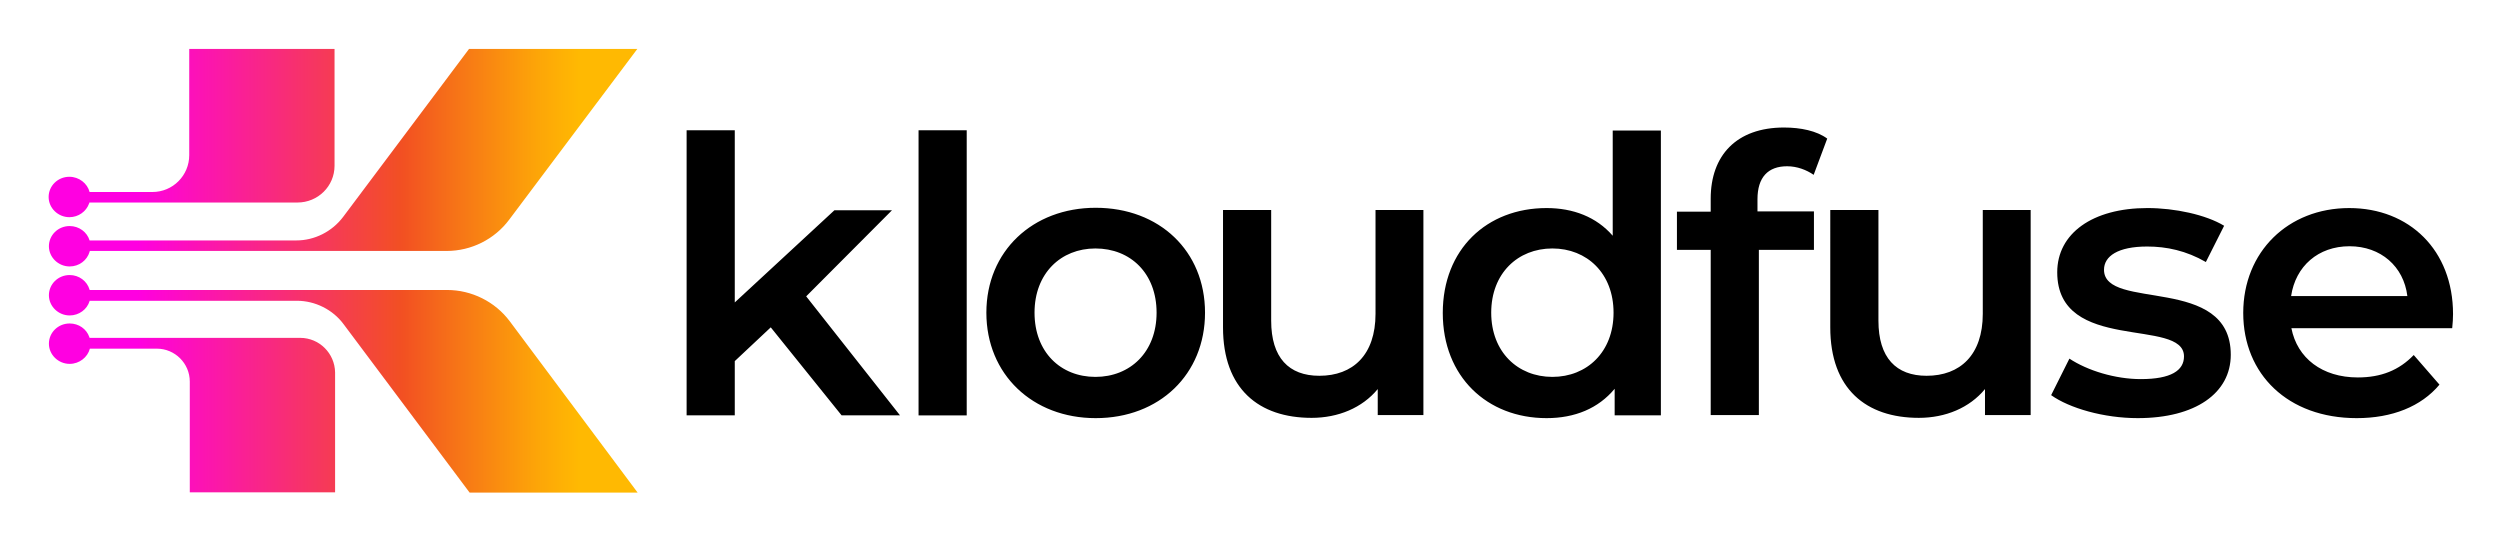 <svg xmlns="http://www.w3.org/2000/svg" role="img" viewBox="-16.87 -16.87 903.24 195.24"><title>Kloudfuse-Logo.svg</title><style>svg {enable-background:new 0 0 870.6 161.8}</style><path d="M261.6 101.4l-13 12.2v19.6h-17.4v-103h17.4v62.2l36-33.3h20.8l-31 31.1 33.9 43h-21.1l-25.6-31.8zM315 30.2h17.4v103H315v-103zm24.5 65.9c0-22.2 16.7-37.9 39.5-37.9 23 0 39.5 15.6 39.5 37.9S402 134.2 379 134.2c-22.8 0-39.5-15.8-39.5-38.1zm61.5 0c0-14.2-9.4-23.2-22.1-23.2-12.5 0-22 9-22 23.2s9.4 23.2 22 23.2 22.1-9 22.1-23.2zM497.4 59v74.1h-16.5v-9.4c-5.6 6.8-14.3 10.4-23.9 10.4-19 0-32-10.4-32-32.7V59h17.4v40c0 13.4 6.4 19.9 17.4 19.9 12.1 0 20.3-7.5 20.3-22.4V59h17.3zm85.8-28.8v103h-16.7v-9.6c-5.9 7.1-14.4 10.6-24.6 10.6-21.5 0-37.5-15-37.5-38s15.9-37.9 37.5-37.9c9.6 0 18 3.2 23.9 10v-38h17.4zm-17.1 65.9c0-14.2-9.6-23.2-22.1-23.2s-22.1 9-22.1 23.2 9.6 23.2 22.1 23.2c12.5 0 22.1-9 22.1-23.2zm52-41v4.4h20.4v13.9h-19.9v59.7h-17.4V73.4H589V59.6h12.2v-4.7c0-15.6 9.3-25.7 26.5-25.7 6 0 11.8 1.2 15.6 4l-4.9 13.1c-2.6-1.8-6-3.1-9.6-3.1-6.9 0-10.7 4-10.7 11.9zm98.7 3.9v74.1h-16.5v-9.4c-5.6 6.8-14.3 10.4-23.9 10.4-19 0-32-10.4-32-32.7V59h17.4v40c0 13.4 6.4 19.9 17.4 19.9 12.1 0 20.3-7.5 20.3-22.4V59h17.3zm7.4 66.9l6.6-13.2c6.5 4.3 16.5 7.4 25.8 7.4 10.9 0 15.6-3.1 15.6-8.2 0-14.2-45.8-.9-45.8-30.4 0-14 12.7-23.2 32.6-23.2 9.9 0 21.1 2.4 27.7 6.4l-6.6 13.1c-7.1-4.1-14.2-5.6-21.2-5.6-10.6 0-15.6 3.5-15.6 8.4 0 15 45.8 1.6 45.8 30.7 0 13.9-12.8 22.9-33.6 22.9-12.3 0-24.7-3.6-31.3-8.3zm144.9-24.2H811c2.1 10.8 11.1 17.8 24 17.8 8.4 0 14.9-2.6 20.2-8.1l9.3 10.7c-6.6 7.9-17.1 12.1-29.9 12.1-24.9 0-41-15.9-41-38s16.2-37.9 38.3-37.9c21.7 0 37.5 15.2 37.5 38.3 0 1.3-.1 3.4-.3 5.1zm-58.2-11.6h42c-1.3-10.7-9.6-18-20.9-18s-19.5 7.2-21.1 18z"/><linearGradient id="SVGID_1_" x1=".749" x2="213.614" y1="80.893" y2="80.893" gradientUnits="userSpaceOnUse"><stop offset=".15" stop-color="#ff00e1"/><stop offset=".6" stop-color="#f25022"/><stop offset=".685" stop-color="#f67118"/><stop offset=".829" stop-color="#fda508"/><stop offset=".9" stop-color="#ffb902"/></linearGradient><path fill="url(#SVGID_1_)" d="M51.5.8v38.4c0 7.3-5.9 13.3-13.3 13.3H15.5c-.8-3.1-3.8-5.5-7.3-5.5C4 47 .7 50.3.7 54.3s3.4 7.3 7.5 7.3c3.3 0 6.1-2.1 7.1-4.9.1-.1.1-.2.1-.4h75.2C98 56.3 104 50.4 104 43V.8H51.5zm101.1 0l-45.5 60.7c-4 5.3-10.3 8.5-16.9 8.5H15.5c-.9-3-3.8-5.2-7.2-5.2-4.2 0-7.5 3.3-7.5 7.3s3.4 7.3 7.5 7.3c3.4 0 6.3-2.2 7.2-5.3 0-.1 0-.2.1-.3h128.9c8.9 0 17.3-4.2 22.6-11.3L213.4.8h-60.8zm-61 104.4H15.5c0-.1-.1-.2-.1-.3-1-2.9-3.8-4.9-7.1-4.9-4.2 0-7.5 3.3-7.5 7.3s3.4 7.3 7.5 7.3c3.5 0 6.5-2.4 7.3-5.5h24.2c6.5 0 11.9 5.3 11.9 11.9v40h52.5v-43.3c-.1-6.9-5.7-12.5-12.6-12.5zm75.7-6c-5.3-7.1-13.8-11.3-22.6-11.3H15.5v-.1c-.9-3.1-3.8-5.3-7.2-5.3-4.2 0-7.5 3.3-7.5 7.3s3.4 7.3 7.5 7.3c3.4 0 6.3-2.2 7.2-5.2v-.1h74.9c6.6 0 13 3.2 16.9 8.5l45.5 60.8h60.7l-46.2-61.9z"/></svg>